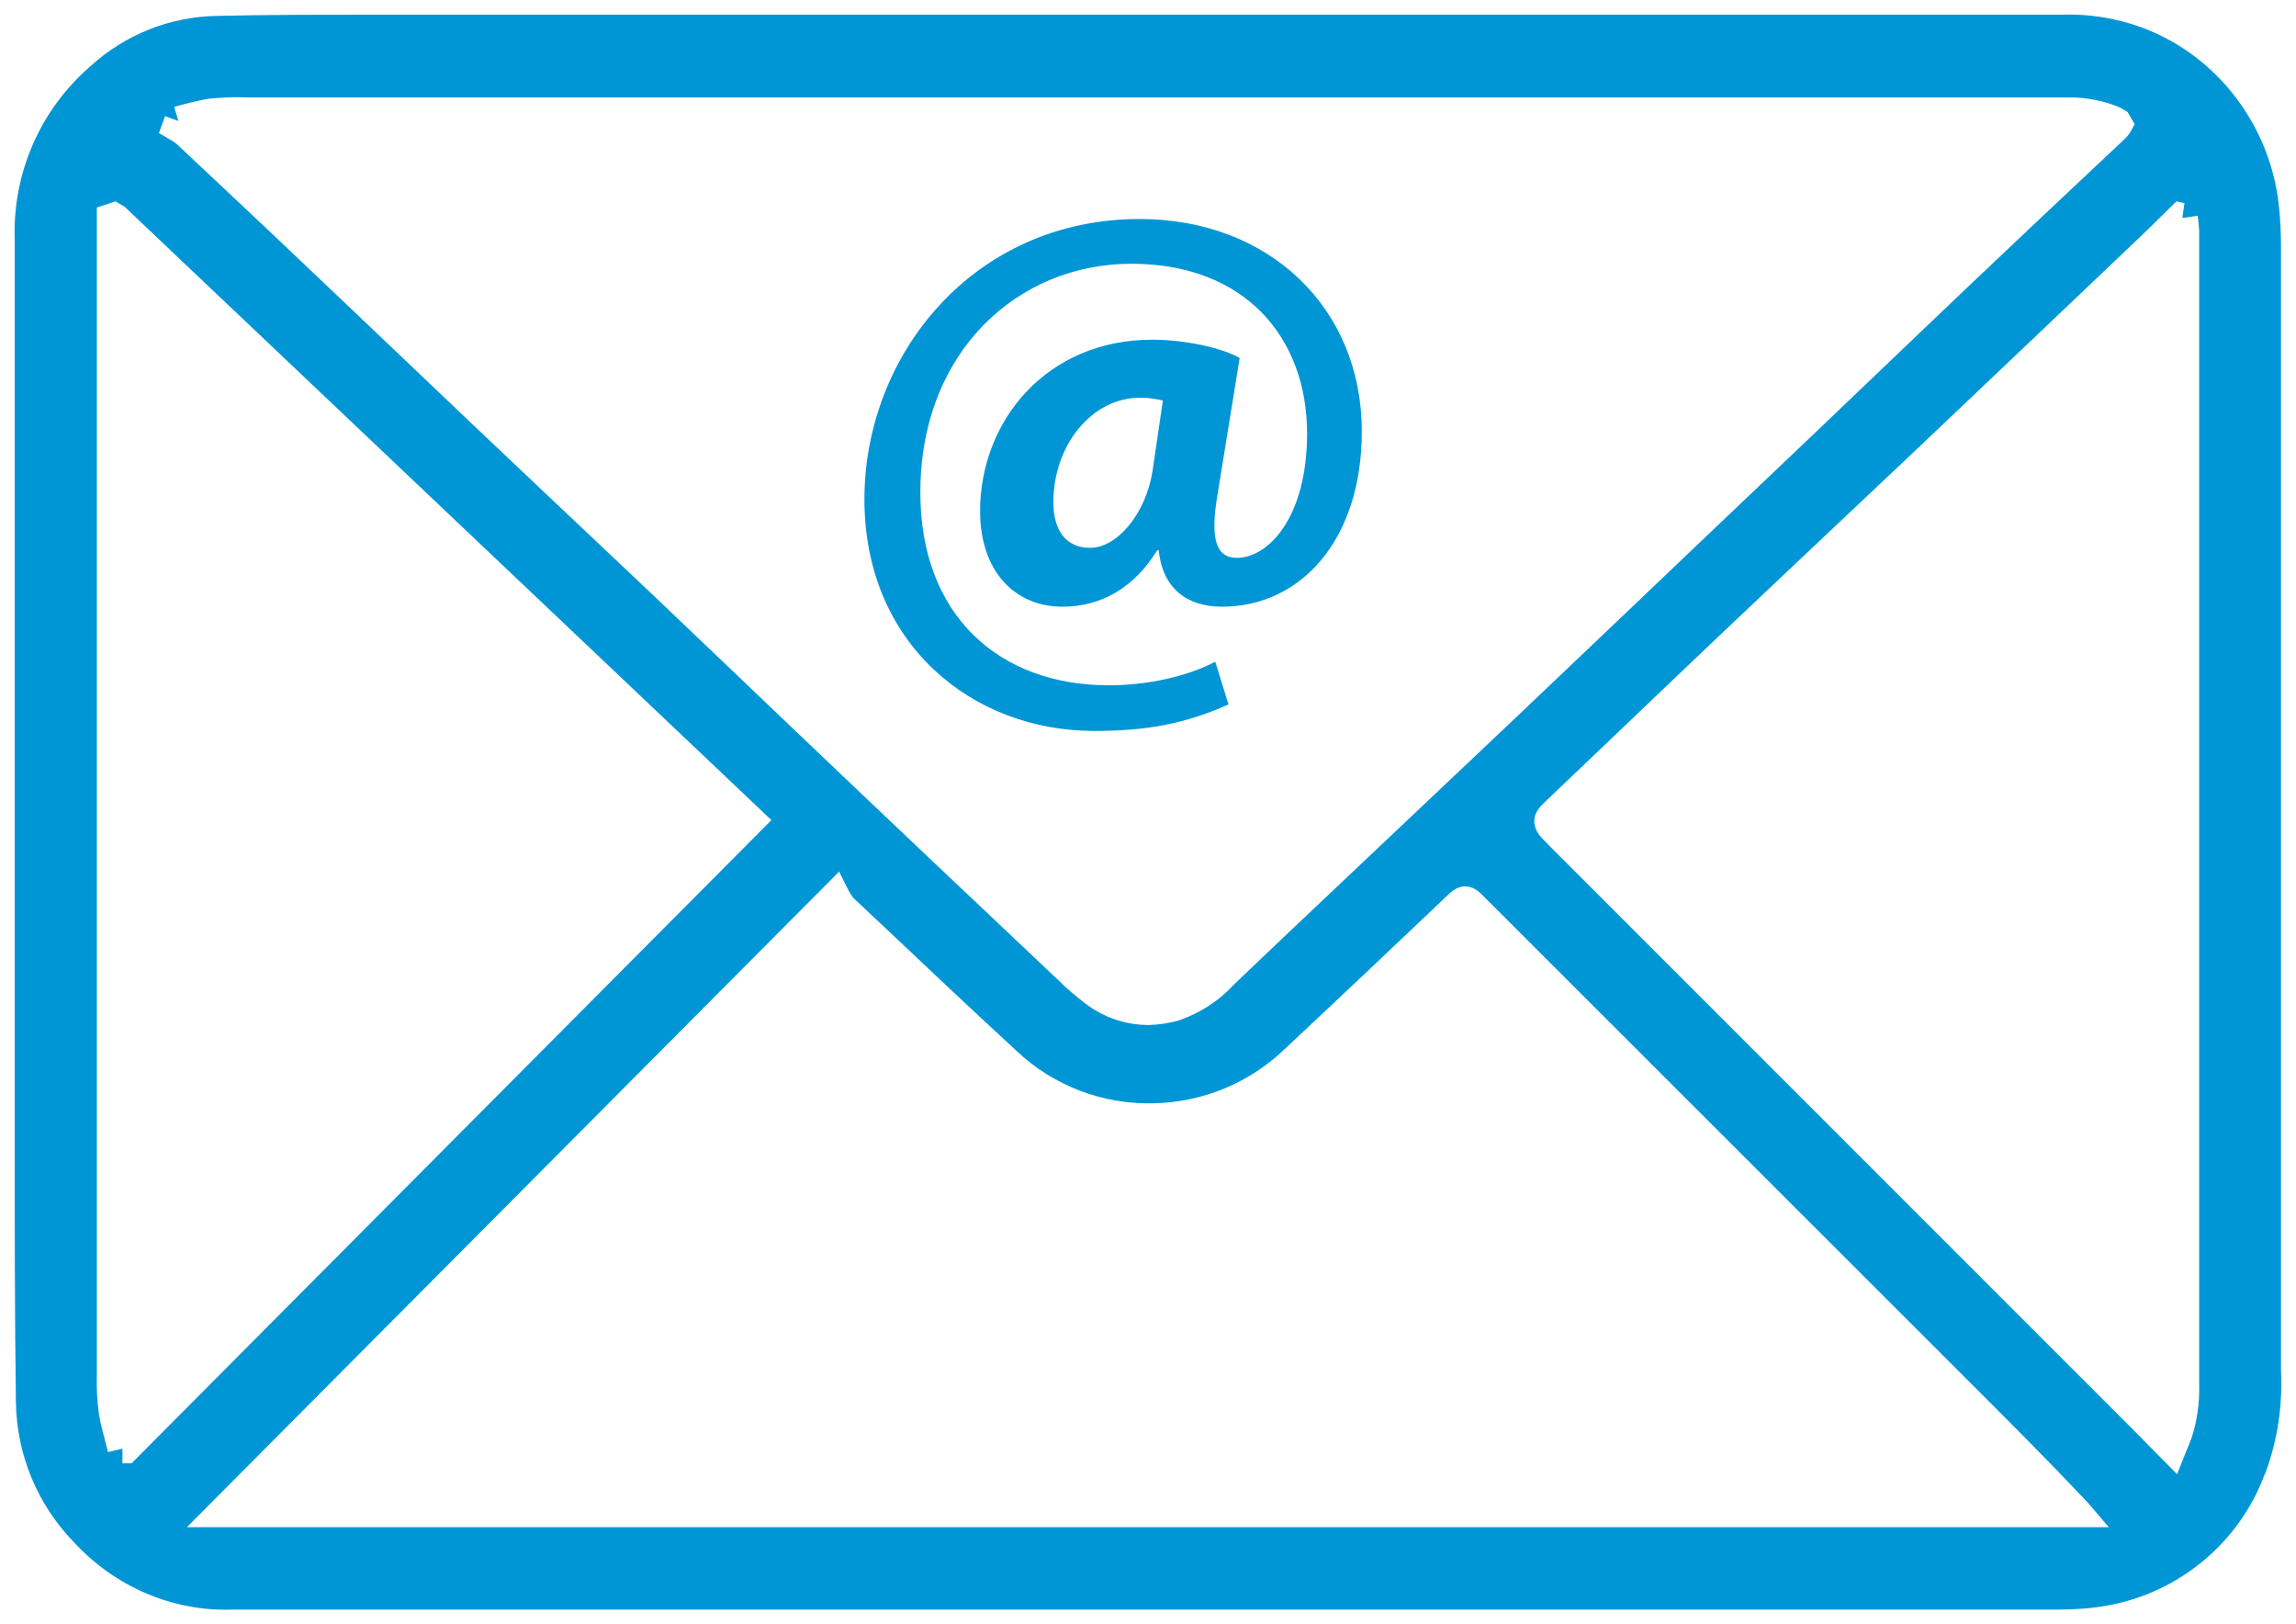 <?xml version="1.0" encoding="UTF-8"?><svg id="uuid-58b18c27-21ae-4809-9b3f-c657c5d1ae76" xmlns="http://www.w3.org/2000/svg" width="78.01" height="55.18" viewBox="0 0 78.01 55.18"><defs><style>.uuid-78196c23-6747-4564-ba73-1bea7558603c{fill:none;}.uuid-068e202b-5525-49a8-86a5-20255af49bd1{fill:#0096d6;}</style></defs><g id="uuid-55614bde-f0b1-4c1b-b51d-f18f112416a4"><g id="uuid-3f2af7cf-0821-4e61-9eeb-6778d0a828db"><rect class="uuid-78196c23-6747-4564-ba73-1bea7558603c" width="78.01" height="55.18"/><path class="uuid-068e202b-5525-49a8-86a5-20255af49bd1" d="m76.96,50.07c.42-1.13.6-2.31.54-3.52V8.41c0-.48-.02-.95-.07-1.4-.23-2.25-1.51-4.3-3.43-5.48-1.19-.73-2.58-1.08-3.96-1.03H12.46c-1.7,0-3.4,0-5.1.04-1.6.03-3.12.64-4.3,1.72C1.35,3.75.42,5.9.5,8.16v30.5c0,2.94,0,5.99.04,8.98.03,1.8.74,3.49,1.99,4.77,1.39,1.5,3.35,2.34,5.37,2.27h62.05c.54,0,1.11-.04,1.66-.14,2.44-.44,4.49-2.15,5.34-4.47h0ZM5.59,3.94l.47.17h0l-.14-.48c.39-.11.79-.21,1.19-.28.46-.04.88-.06,1.3-.04h61.93c.56,0,1.13.11,1.66.33.07.03.14.07.2.11l.09.06.24.41-.17.3c-.05.07-.1.13-.16.19l-3.22,3.03c-1.41,1.33-2.82,2.67-4.22,4.01-2.12,2.03-4.25,4.06-6.38,6.08-2.35,2.24-4.7,4.48-7.06,6.72l-7.71,7.29c-.57.54-1.13,1.08-1.7,1.62-.48.53-1.13.95-1.84,1.2-.34.1-.7.15-1.04.16-.79,0-1.55-.26-2.18-.75-.32-.25-.63-.51-.91-.79-3.02-2.85-6.04-5.71-9.05-8.58-.73-.7-1.47-1.4-2.2-2.1-.86-.82-1.72-1.64-2.58-2.46-2.08-1.96-4.16-3.93-6.24-5.9-2.11-2.01-4.22-4.02-6.33-6.02-1.18-1.11-2.36-2.23-3.54-3.33-.06-.05-.15-.11-.24-.16l-.36-.21.2-.55v-.03Zm-1.43,45.77v-.5l-.49.12c-.03-.13-.07-.26-.1-.39-.08-.3-.16-.6-.21-.9-.06-.44-.08-.88-.07-1.31V7.05l.63-.21.31.18,21.98,20.84L4.47,49.71h-.32.01Zm2.2,2.16l22.15-22.26.31.62c.05.1.11.19.17.27l.99.93c1.51,1.43,3.03,2.86,4.56,4.27,1.24,1.18,2.92,1.82,4.63,1.78,1.71-.03,3.31-.7,4.53-1.89,1.86-1.74,3.7-3.48,5.54-5.23.36-.34.75-.33,1.1.02l17.46,17.45c.71.71,1.42,1.43,2.12,2.15l1.02,1.07.71.83H6.35h.01Zm68.08-2.97c-.04.1-.07.2-.12.3l-.35.88-.95-.96c-.26-.27-.52-.53-.77-.78l-19.63-19.63c-.28-.28-.49-.49-.49-.81s.2-.51.48-.77l2.59-2.47c1.26-1.2,2.51-2.4,3.78-3.6,1.14-1.08,2.29-2.16,3.43-3.24l2.65-2.5c2.55-2.42,5.1-4.84,7.64-7.26.25-.24.5-.48.75-.73l.5-.49.27.06-.07.5h.03l.49-.07c.02.16.04.32.05.49v39.19c.02.63-.07,1.27-.27,1.88h-.01Z"/><g id="uuid-2260115d-423b-47ec-b27a-bcc11a6879c0"><path class="uuid-068e202b-5525-49a8-86a5-20255af49bd1" d="m41.74,23.93c-1.5.67-2.8.9-4.57.9-4.15,0-7.8-2.97-7.8-7.87s3.7-9.52,9.35-9.52c4.4,0,7.55,3.02,7.55,7.22,0,3.65-2.05,5.95-4.75,5.95-1.17,0-2.02-.6-2.15-1.92h-.05c-.78,1.27-1.9,1.92-3.22,1.92-1.62,0-2.8-1.2-2.8-3.25,0-3.05,2.25-5.82,5.85-5.82,1.1,0,2.35.27,2.97.62l-.75,4.62c-.25,1.47-.08,2.15.62,2.17,1.08.03,2.42-1.35,2.42-4.22,0-3.25-2.1-5.77-5.97-5.77s-7.17,3-7.17,7.77c0,4.17,2.67,6.55,6.4,6.55,1.27,0,2.62-.28,3.62-.8,0,0,.45,1.45.45,1.45Zm-2.22-10.32c-.2-.05-.45-.1-.78-.1-1.65,0-2.95,1.62-2.95,3.55,0,.95.42,1.55,1.25,1.55.92,0,1.9-1.17,2.12-2.62l.35-2.38h.01Z"/></g></g></g></svg>